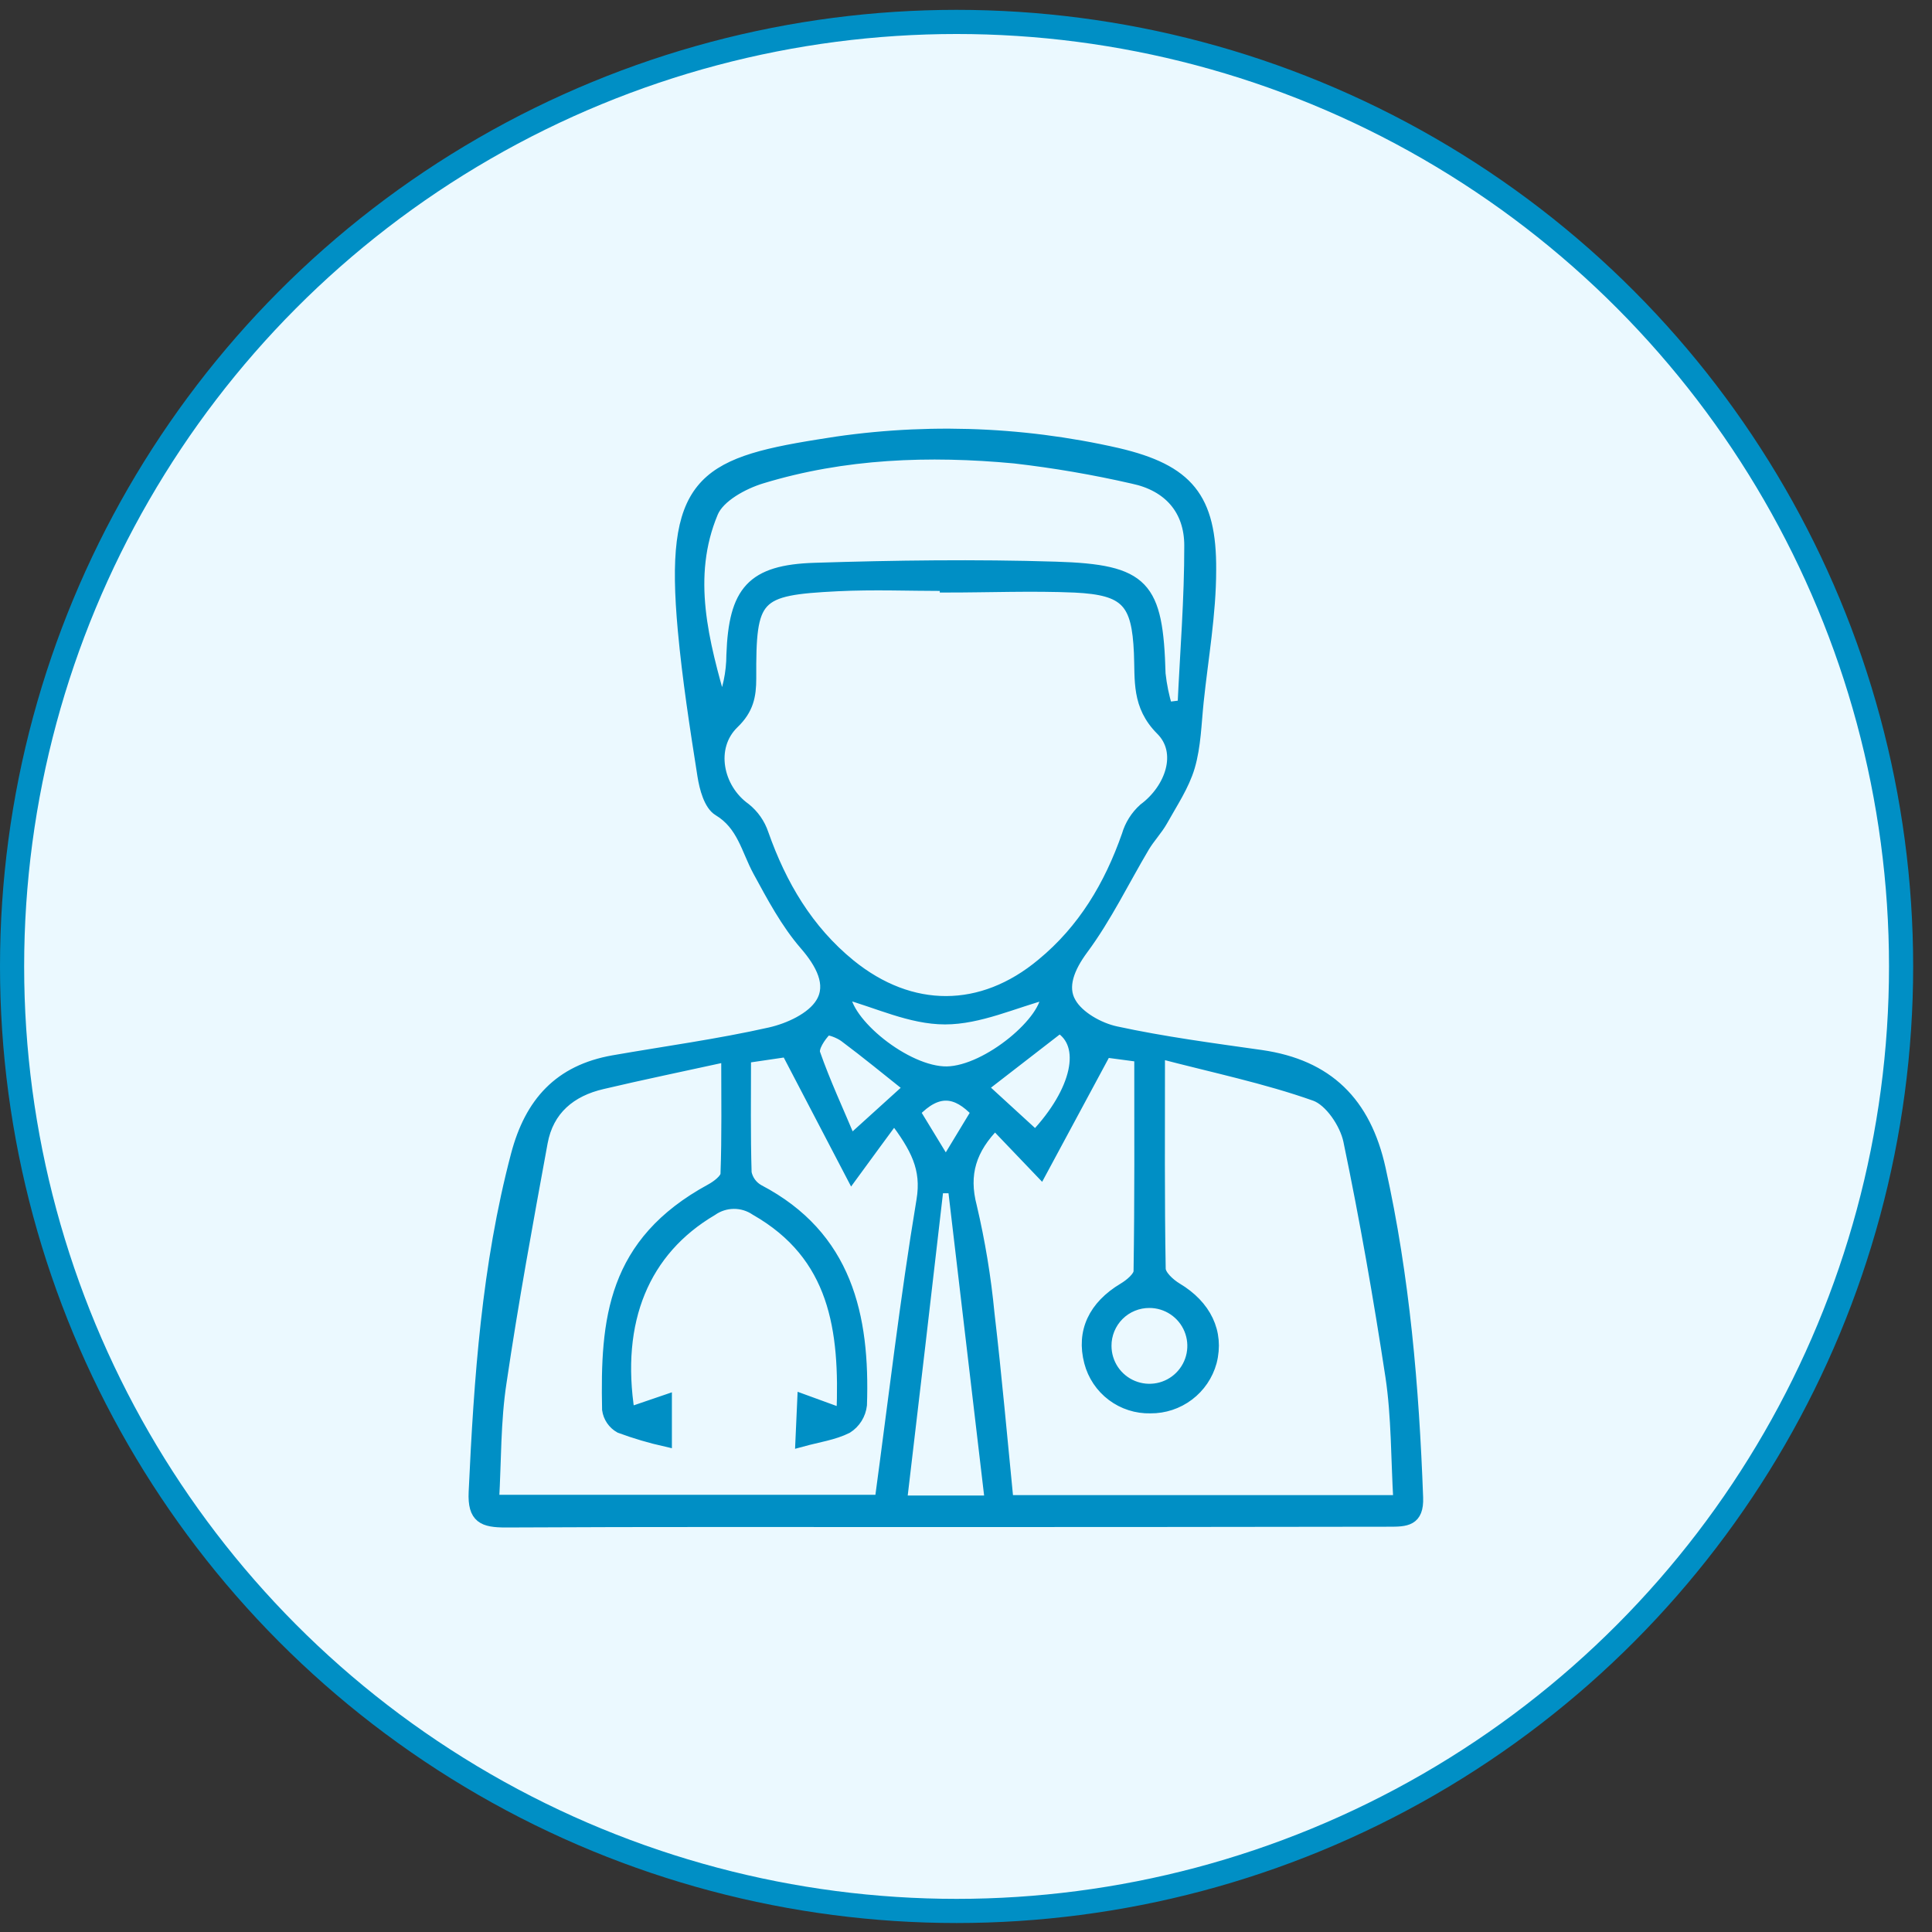 <svg width="80" height="80" viewBox="0 0 80 80" fill="none" xmlns="http://www.w3.org/2000/svg">
<rect x="0" y="0" width="80" height="80" fill="#333333" stroke="none"/>
<circle cx="39.61" cy="40.018" r="39.11" fill="#EBF9FF" stroke="#008FC5"/>
<path d="M39.034 62.983C33.005 62.983 26.976 62.968 20.944 63C20.023 63 19.606 62.848 19.656 61.782C19.873 57.083 20.195 52.415 21.403 47.833C21.973 45.664 23.178 44.338 25.398 43.946C27.565 43.567 29.749 43.272 31.889 42.79C32.673 42.613 33.636 42.174 34.019 41.542C34.5 40.761 34.019 39.877 33.347 39.103C32.571 38.207 31.996 37.121 31.422 36.067C30.938 35.178 30.768 34.145 29.762 33.541C29.392 33.318 29.208 32.624 29.128 32.115C28.813 30.118 28.501 28.108 28.316 26.093C27.76 20.022 29.045 19.218 33.886 18.446C37.999 17.75 42.208 17.869 46.274 18.798C49.17 19.477 50.131 20.621 50.109 23.602C50.109 25.419 49.782 27.237 49.592 29.052C49.497 29.953 49.482 30.882 49.23 31.741C48.998 32.527 48.514 33.238 48.107 33.972C47.894 34.349 47.582 34.672 47.358 35.046C46.514 36.467 45.792 37.974 44.816 39.29C44.252 40.052 43.917 40.865 44.317 41.537C44.649 42.119 45.498 42.593 46.199 42.745C48.184 43.175 50.194 43.439 52.221 43.727C54.967 44.123 56.523 45.659 57.129 48.405C58.128 52.899 58.51 57.433 58.679 62.009C58.715 62.96 58.21 62.968 57.519 62.968C51.35 62.977 45.189 62.983 39.034 62.983ZM30.848 43.774C30.848 45.419 30.825 46.992 30.873 48.565C30.904 48.718 30.967 48.862 31.059 48.988C31.151 49.114 31.269 49.218 31.405 49.294C35.047 51.199 35.774 54.494 35.649 58.177C35.627 58.366 35.564 58.548 35.463 58.71C35.362 58.871 35.226 59.008 35.065 59.11C34.515 59.385 33.874 59.472 33.187 59.66L33.262 57.982L34.885 58.574C35.03 55.029 34.598 51.968 31.3 50.085C31.029 49.901 30.709 49.804 30.382 49.807C30.055 49.81 29.737 49.912 29.47 50.1C26.659 51.758 25.423 54.674 26.037 58.526L27.572 58.002V59.655C26.93 59.51 26.298 59.323 25.68 59.095C25.546 59.02 25.432 58.916 25.345 58.789C25.259 58.663 25.202 58.518 25.181 58.366C25.103 54.642 25.385 51.471 29.442 49.266C29.704 49.124 30.076 48.844 30.084 48.617C30.141 47.057 30.114 45.494 30.114 43.712C28.246 44.121 26.591 44.461 24.944 44.85C23.615 45.155 22.679 45.936 22.429 47.304C21.823 50.607 21.216 53.91 20.727 57.23C20.477 58.848 20.51 60.503 20.415 62.146H36.468C37.039 57.927 37.516 53.8 38.198 49.706C38.42 48.37 37.948 47.509 37.024 46.278C36.47 47.027 35.991 47.684 35.277 48.66C34.278 46.752 33.472 45.2 32.593 43.517L30.848 43.774ZM41.201 46.533C40.18 47.566 39.845 48.612 40.203 49.973C40.545 51.429 40.788 52.907 40.931 54.397C41.233 56.978 41.461 59.57 41.718 62.159H57.946C57.843 60.386 57.866 58.663 57.618 57.006C57.119 53.73 56.547 50.462 55.871 47.222C55.719 46.508 55.087 45.566 54.46 45.342C52.421 44.618 50.281 44.178 47.989 43.577C47.989 46.822 47.969 49.673 48.019 52.534C48.019 52.819 48.416 53.181 48.716 53.361C49.907 54.072 50.448 55.171 50.134 56.389C49.984 56.935 49.658 57.416 49.206 57.756C48.755 58.097 48.203 58.279 47.637 58.274C47.07 58.288 46.515 58.11 46.062 57.769C45.609 57.427 45.284 56.943 45.141 56.394C44.814 55.146 45.313 54.095 46.531 53.366C46.806 53.203 47.183 52.891 47.188 52.644C47.233 49.698 47.218 46.75 47.218 43.729L45.775 43.537L43.096 48.515L41.201 46.533ZM39.164 24.286V24.221C37.666 24.221 36.168 24.158 34.67 24.233C31.267 24.403 31.048 24.658 31.065 28.088C31.065 28.812 30.96 29.361 30.361 29.936C29.33 30.934 29.684 32.662 30.848 33.491C31.186 33.761 31.439 34.123 31.577 34.534C32.326 36.659 33.427 38.529 35.187 39.964C37.711 42.011 40.662 42.011 43.158 39.929C44.876 38.514 45.965 36.684 46.696 34.597C46.818 34.177 47.055 33.8 47.38 33.508C48.506 32.672 49.033 31.141 48.097 30.208C47.098 29.209 47.253 28.153 47.203 27.035C47.111 24.927 46.654 24.393 44.514 24.288C42.739 24.211 40.949 24.286 39.164 24.286ZM48.306 29.324L49.008 29.236C49.11 27.022 49.292 24.805 49.288 22.591C49.288 21.093 48.406 20.094 46.916 19.782C45.299 19.411 43.663 19.131 42.015 18.941C38.475 18.609 34.942 18.736 31.529 19.777C30.758 20.012 29.769 20.551 29.492 21.207C28.364 23.889 29.105 26.595 29.874 29.281C30.171 28.598 30.326 27.862 30.328 27.117C30.423 24.491 31.142 23.634 33.741 23.554C37.064 23.449 40.395 23.404 43.715 23.507C47.388 23.619 47.912 24.256 48.014 27.901C48.066 28.381 48.163 28.855 48.304 29.316L48.306 29.324ZM39.498 49.161H38.824C38.325 53.483 37.826 57.805 37.306 62.176H41.031L39.498 49.161ZM43.351 41.13C41.968 41.497 40.55 42.169 39.131 42.169C37.713 42.169 36.33 41.487 34.965 41.113C34.945 42.331 37.514 44.431 39.209 44.408C40.911 44.378 43.448 42.226 43.348 41.123L43.351 41.13ZM47.595 53.91C47.355 53.909 47.118 53.955 46.897 54.046C46.675 54.137 46.474 54.271 46.305 54.44C46.136 54.609 46.002 54.811 45.911 55.032C45.82 55.253 45.773 55.491 45.775 55.73C45.775 56.09 45.882 56.442 46.081 56.741C46.282 57.04 46.566 57.274 46.898 57.411C47.231 57.549 47.597 57.585 47.95 57.515C48.303 57.445 48.627 57.272 48.882 57.017C49.136 56.762 49.31 56.438 49.38 56.085C49.45 55.732 49.414 55.366 49.276 55.033C49.139 54.701 48.905 54.417 48.606 54.217C48.307 54.017 47.955 53.91 47.595 53.91ZM37.681 45.032C36.74 44.283 35.881 43.577 34.992 42.913C34.77 42.745 34.283 42.556 34.196 42.648C33.946 42.898 33.629 43.374 33.716 43.627C34.136 44.83 34.68 45.991 35.214 47.267L37.681 45.032ZM42.874 47.062C44.649 45.184 45.056 43.242 43.872 42.526L40.647 45.022L42.874 47.062ZM37.851 46.043L39.164 48.198L40.467 46.046C39.606 45.127 38.807 45.045 37.851 46.043Z" fill="#008FC5" stroke="#008FC5" stroke-width="0.5"/>
</svg>
